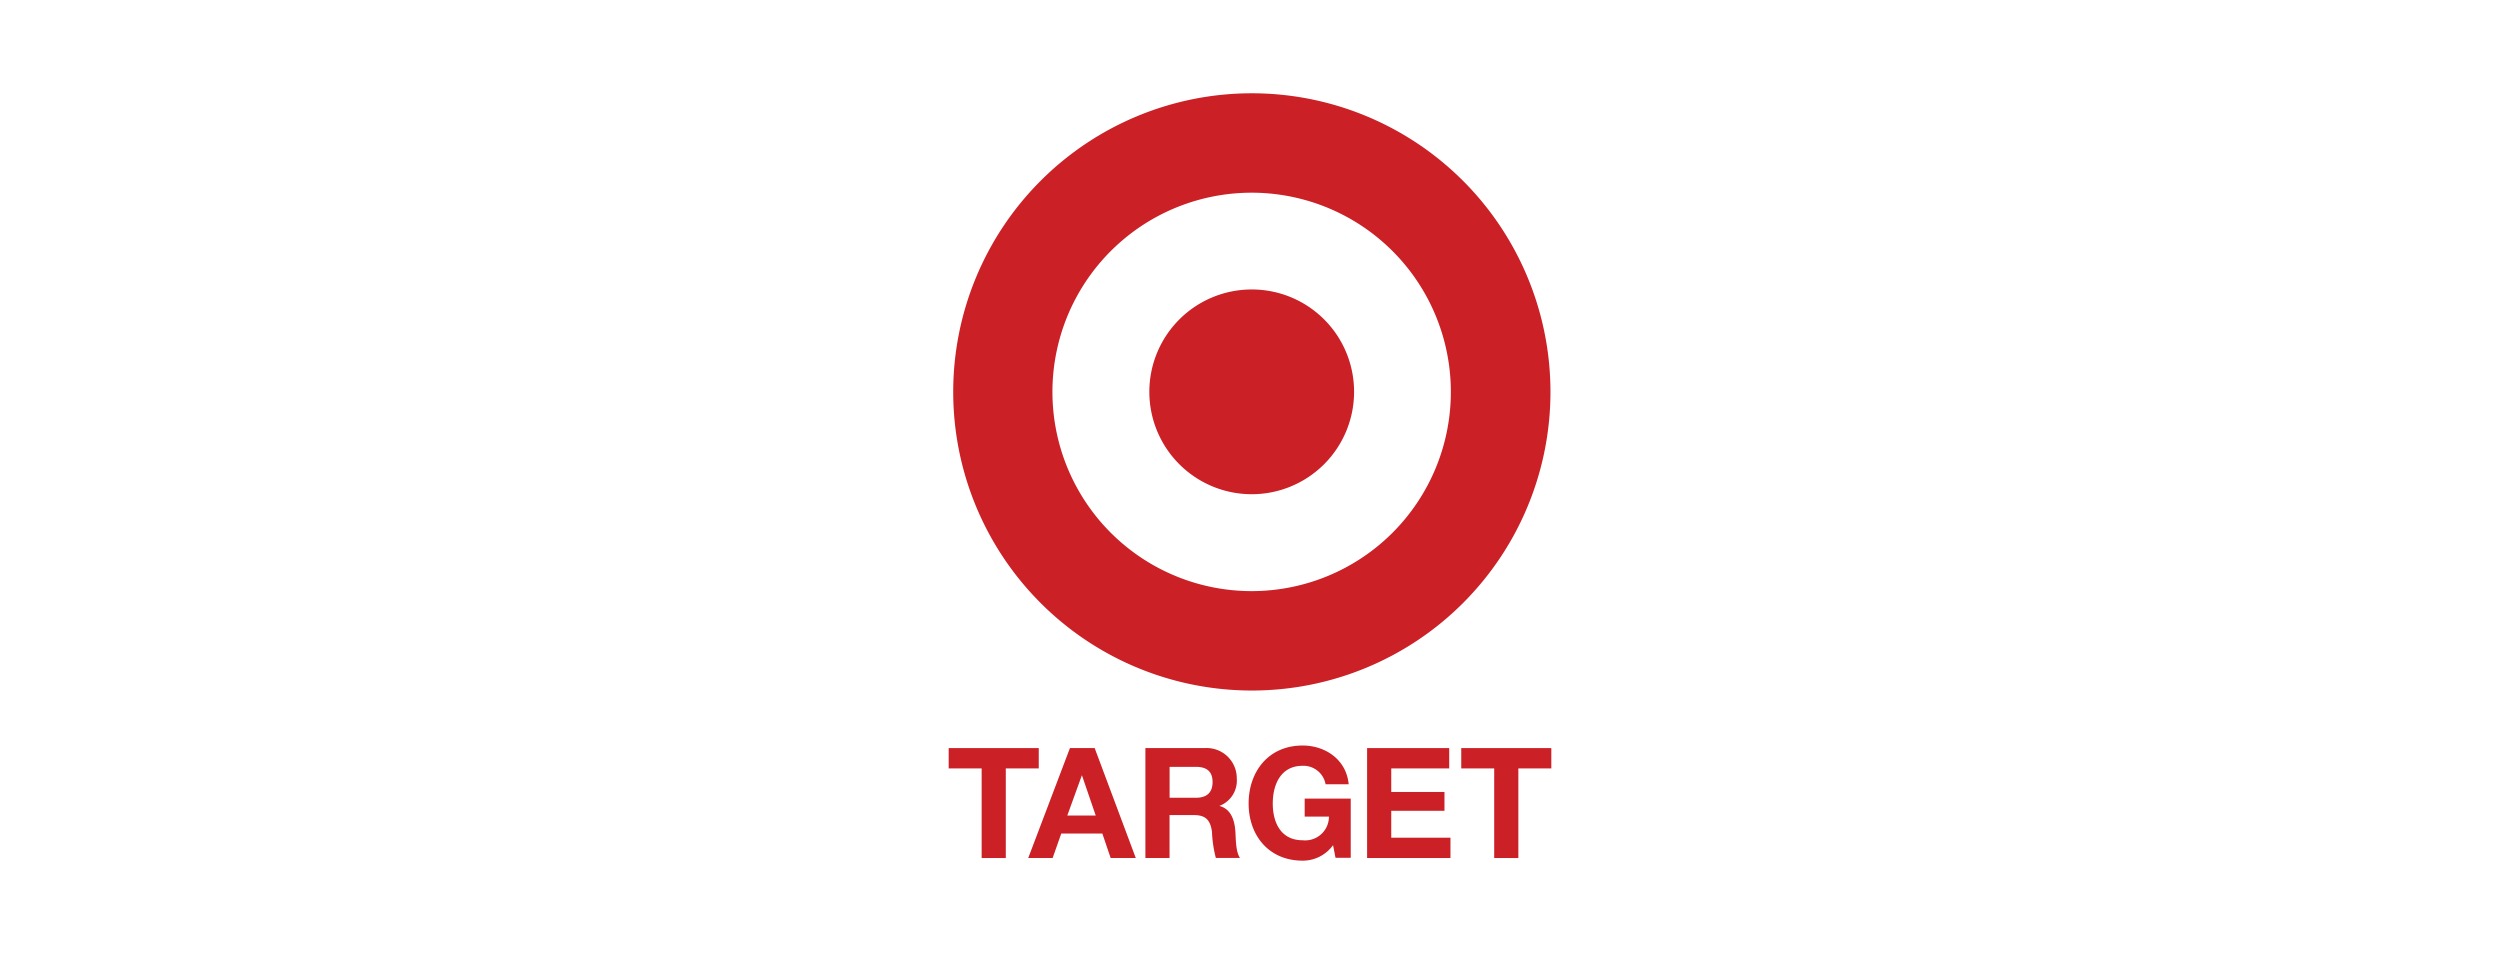 <svg id="Target" xmlns="http://www.w3.org/2000/svg" viewBox="0 0 380 145"><defs><style>.cls-1{fill:#cb2026;}</style></defs><path class="cls-1" d="M190.25,89.85a30.28,30.28,0,1,1,30.28-30.26,30.28,30.28,0,0,1-30.28,30.26m0-75.67a45.39,45.39,0,1,0,45.42,45.41A45.4,45.4,0,0,0,190.25,14.18Z"/><path class="cls-1" d="M190.25,44a15.56,15.56,0,1,0,15.57,15.56A15.54,15.54,0,0,0,190.25,44"/><polyline class="cls-1" points="149.21 116.8 144.2 116.8 144.2 113.71 157.89 113.71 157.89 116.8 152.88 116.8 152.88 130.42 149.21 130.42 149.21 116.8"/><path class="cls-1" d="M156.3,130.42H160l1.31-3.72h6.25l1.26,3.72h3.82l-6.25-16.71h-3.76l-6.34,16.71m8.16-12.59h0l2.1,6.13h-4.32Z"/><path class="cls-1" d="M174.09,130.42h3.68v-6.53h3.67c1.85,0,2.52.77,2.78,2.52a18.4,18.4,0,0,0,.59,4h3.67c-.66-.94-.63-2.91-.7-4-.12-1.69-.63-3.44-2.44-3.91v0a4.11,4.11,0,0,0,2.65-4.19,4.59,4.59,0,0,0-4.89-4.6h-9v16.7m3.68-13.85h4c1.64,0,2.53.7,2.53,2.31s-.89,2.39-2.53,2.39h-4Z"/><path class="cls-1" d="M202.58,128.52a5.66,5.66,0,0,1-4.58,2.3c-5.17,0-8.21-3.87-8.21-8.69s3-8.81,8.21-8.81c3.41,0,6.64,2.1,7,5.89h-3.51A3.42,3.42,0,0,0,198,116.4c-3.3,0-4.54,2.81-4.54,5.73s1.24,5.59,4.54,5.59a3.61,3.61,0,0,0,4-3.6h-3.69v-2.73h7v9H203l-.37-1.9"/><polyline class="cls-1" points="207.8 113.71 220.28 113.71 220.28 116.8 211.47 116.8 211.47 120.38 219.56 120.38 219.56 123.24 211.47 123.24 211.47 127.33 220.47 127.33 220.47 130.42 207.8 130.42 207.8 113.71"/><polyline class="cls-1" points="227.12 116.8 222.11 116.8 222.11 113.71 235.8 113.71 235.8 116.8 230.79 116.8 230.79 130.42 227.12 130.42 227.12 116.8"/></svg>